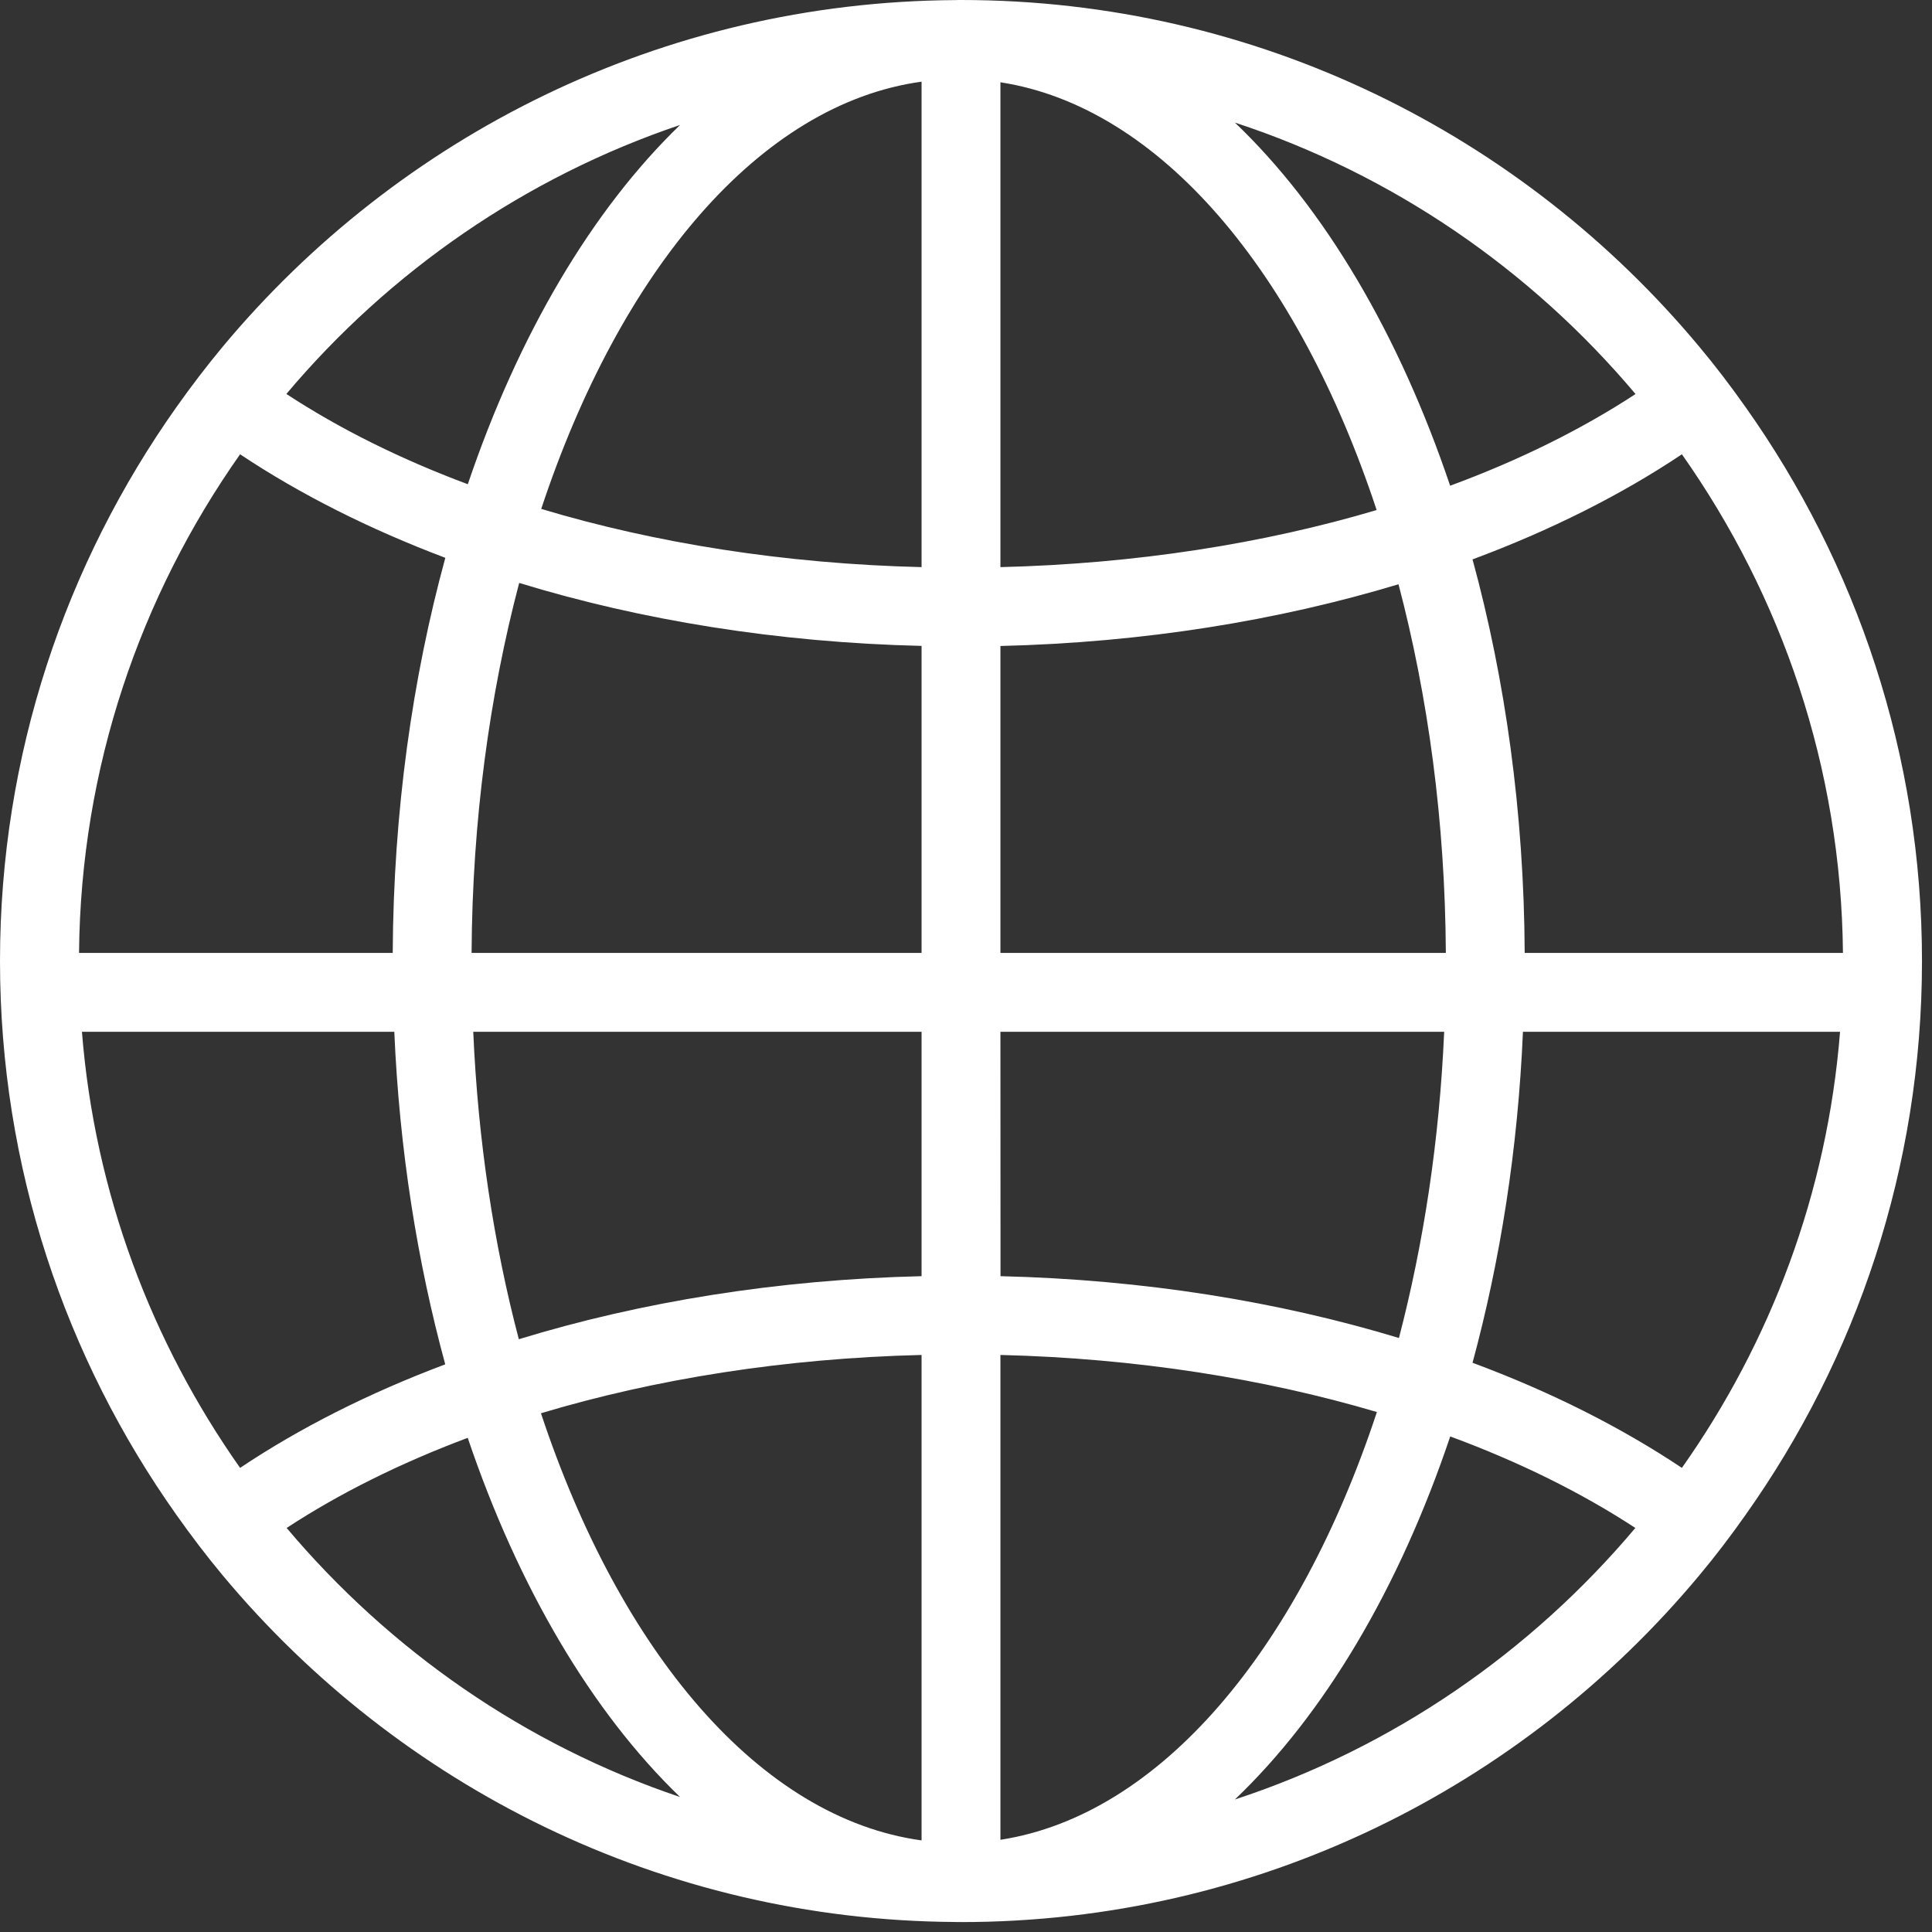 <?xml version="1.0" encoding="UTF-8"?>
<svg width="22px" height="22px" viewBox="0 0 22 22" version="1.1" xmlns="http://www.w3.org/2000/svg" xmlns:xlink="http://www.w3.org/1999/xlink">
    <rect x="0" y="0" width="22" height="22" fill="#333333" stroke="none"/>
    <!-- Generator: Sketch 60 (88103) - https://sketch.com -->
    <title>Shape Copy</title>
    <desc>Created with Sketch.</desc>
    <g id="Page-1" stroke="none" stroke-width="1" fill="none" fill-rule="evenodd">
        <g id="Qi-Men-Home-1280x700-User" transform="translate(-798, -89)" fill="#FFFFFF" fill-rule="nonzero">
            <g id="Group-5" transform="translate(400, 40)">
                <g id="Group-2" transform="translate(398, 9)">
                    <g id="earth-grid-symbol">
                        <path d="M19.875,44.633 C19.709,44.398 19.535,44.169 19.35,43.948 C17.341,41.537 14.318,40 10.943,40 C10.937,40 10.932,40 10.927,40 C10.923,40 10.921,40 10.917,40 C10.905,40 10.892,40.001 10.879,40.001 C7.53,40.021 4.533,41.553 2.536,43.948 C2.352,44.169 2.178,44.398 2.011,44.633 C0.747,46.418 1.03028697e-13,48.594 1.03028697e-13,50.943 C1.03028697e-13,53.292 0.746,55.469 2.011,57.253 C2.178,57.489 2.352,57.718 2.536,57.939 C4.533,60.333 7.529,61.866 10.879,61.886 C10.892,61.886 10.905,61.887 10.917,61.887 C10.921,61.887 10.923,61.886 10.926,61.886 C10.932,61.886 10.937,61.887 10.943,61.887 C14.318,61.887 17.341,60.35 19.35,57.939 C19.534,57.719 19.709,57.489 19.875,57.253 C21.14,55.469 21.886,53.292 21.886,50.943 C21.886,48.595 21.14,46.418 19.875,44.633 Z M7.744,41.423 C6.739,42.394 5.903,43.812 5.327,45.514 C4.555,45.226 3.86,44.879 3.261,44.486 C4.435,43.092 5.98,42.018 7.744,41.423 Z M2.734,45.173 C3.415,45.627 4.202,46.024 5.071,46.352 C4.696,47.723 4.48,49.245 4.472,50.851 L0.9,50.851 C0.919,48.738 1.599,46.784 2.734,45.173 Z M0.933,51.749 L4.49,51.749 C4.548,53.093 4.752,54.369 5.07,55.536 C4.2,55.863 3.414,56.26 2.734,56.715 C1.728,55.287 1.079,53.589 0.933,51.749 Z M3.264,57.399 C3.863,57.007 4.556,56.661 5.326,56.373 C5.902,58.075 6.738,59.493 7.744,60.463 C5.98,59.869 4.439,58.793 3.264,57.399 Z M10.494,60.957 C8.652,60.704 7.062,58.814 6.16,56.093 C7.46,55.703 8.931,55.467 10.494,55.429 L10.494,60.957 Z M10.494,54.532 C8.846,54.571 7.292,54.826 5.908,55.25 C5.625,54.175 5.443,52.994 5.389,51.749 L10.494,51.749 L10.494,54.532 Z M10.494,50.851 L5.37,50.851 C5.378,49.343 5.575,47.918 5.912,46.638 C7.294,47.061 8.847,47.316 10.494,47.355 L10.494,50.851 L10.494,50.851 Z M10.494,46.458 C8.932,46.42 7.461,46.185 6.163,45.795 C7.064,43.075 8.653,41.183 10.494,40.93 L10.494,46.458 Z M20.986,50.851 L17.362,50.851 C17.354,49.252 17.141,47.736 16.768,46.37 C17.657,46.039 18.46,45.636 19.152,45.173 C20.287,46.784 20.966,48.738 20.986,50.851 Z M18.624,44.487 C18.013,44.887 17.303,45.24 16.513,45.531 C15.931,43.806 15.083,42.37 14.062,41.396 C15.859,41.985 17.432,43.071 18.624,44.487 Z M11.392,40.937 C13.215,41.219 14.784,43.106 15.676,45.808 C14.39,46.19 12.936,46.42 11.392,46.458 L11.392,40.937 Z M11.392,47.356 C13.02,47.317 14.555,47.067 15.925,46.653 C16.261,47.93 16.456,49.349 16.464,50.851 L11.392,50.851 L11.392,47.356 Z M11.392,51.749 L16.445,51.749 C16.391,52.988 16.21,54.163 15.93,55.236 C14.558,54.82 13.021,54.571 11.393,54.532 L11.392,51.749 L11.392,51.749 Z M11.392,60.95 L11.392,55.429 C12.936,55.467 14.391,55.698 15.679,56.079 C14.786,58.782 13.214,60.668 11.392,60.95 Z M14.062,60.491 C15.083,59.518 15.933,58.083 16.514,56.357 C17.303,56.648 18.012,57 18.622,57.399 C17.43,58.815 15.859,59.902 14.062,60.491 Z M19.152,56.715 C18.46,56.253 17.657,55.848 16.768,55.518 C17.083,54.356 17.285,53.086 17.342,51.749 L20.953,51.749 C20.807,53.589 20.16,55.287 19.152,56.715 Z" id="Shape-Copy"></path>
                    </g>
                </g>
            </g>
        </g>
    </g>
</svg>